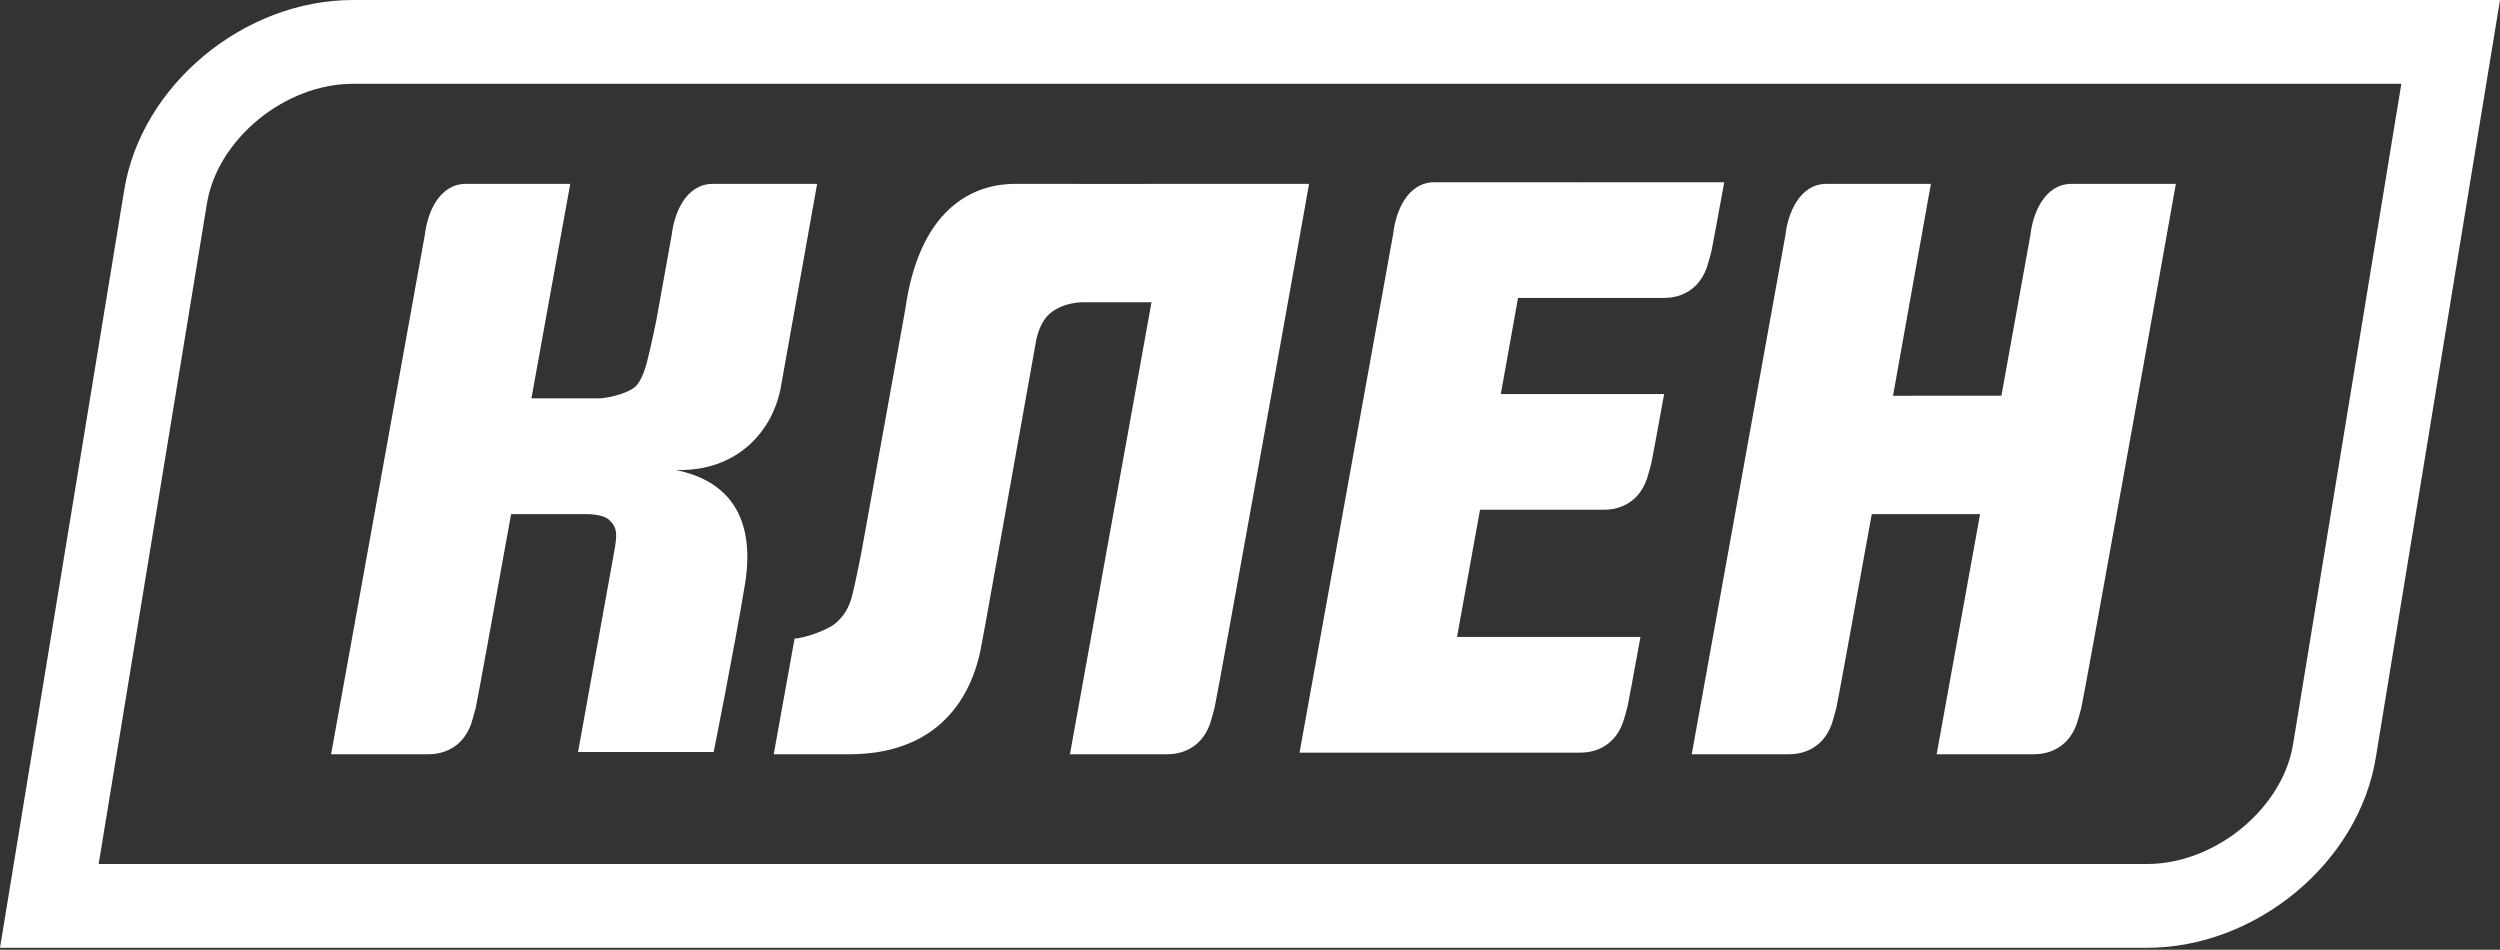 <?xml version="1.0" encoding="UTF-8" standalone="no"?>
<svg width="179px" height="68px" viewBox="0 0 179 68" version="1.1" xmlns="http://www.w3.org/2000/svg" xmlns:xlink="http://www.w3.org/1999/xlink">
    <rect x="0" y="0" width="179" height="68" fill="#333333" stroke="none"/>
    <!-- Generator: Sketch 41.2 (35397) - http://www.bohemiancoding.com/sketch -->
    <title>logo</title>
    <desc>Created with Sketch.</desc>
    <defs></defs>
    <g id="Symbols" stroke="none" stroke-width="1" fill="none" fill-rule="evenodd">
        <g id="1366-header" transform="translate(0, -15)" fill="#FFF">
            <g id="logo" transform="translate(0, 15)">
                <path d="M113.03,13.048 C113.011,13.155 112.994,13.258 112.975,13.363 C113.011,13.165 113.029,13.052 113.029,13.048 L102.707,13.048 C100.788,13.048 99.932,15.115 99.754,16.733 C99.754,16.733 93.075,53.731 93.047,53.889 L97.462,53.889 L100.985,53.889 L113.168,53.889 C114.062,53.889 115.546,53.534 116.202,51.736 C116.238,51.647 116.484,50.798 116.538,50.549 C116.608,50.231 116.956,48.358 117.459,45.604 L104.324,45.604 C104.774,43.12 105.352,39.923 105.97,36.499 L114.861,36.499 C115.755,36.499 117.242,36.146 117.898,34.348 C117.933,34.257 118.181,33.41 118.234,33.162 C118.305,32.845 118.652,30.967 119.152,28.216 L107.458,28.216 C107.898,25.779 108.317,23.427 108.692,21.331 L119.166,21.331 C120.058,21.331 121.543,20.977 122.201,19.179 C122.234,19.09 122.482,18.241 122.538,17.992 C122.607,17.674 122.953,15.799 123.455,13.048 L113.03,13.048 Z" id="Fill-1"></path>
                <path d="M148.326,13.164 C146.409,13.164 145.555,15.231 145.373,16.849 C145.373,16.849 144.459,21.928 143.301,28.332 L135.54,28.338 C136.98,20.313 138.252,13.197 138.252,13.164 L130.787,13.164 C128.869,13.164 128.015,15.231 127.834,16.849 C127.834,16.849 121.156,53.847 121.128,54.004 L128.114,54.004 C129.007,54.004 130.492,53.65 131.149,51.854 C131.183,51.763 131.432,50.914 131.485,50.667 C131.619,50.068 132.73,43.944 134.017,36.812 L141.773,36.812 C140.19,45.577 138.68,53.93 138.665,54.004 L145.651,54.004 C146.547,54.004 148.03,53.65 148.688,51.854 C148.722,51.763 148.971,50.914 149.025,50.667 C149.358,49.173 155.791,13.24 155.791,13.164 L148.326,13.164 Z" id="Fill-3"></path>
                <path d="M85.312,13.164 C85.304,13.164 85.294,13.165 85.285,13.165 L77.144,13.171 L77.144,13.164 L72.671,13.164 C70.225,13.164 65.901,14.361 64.816,22.163 C64.816,22.163 63.563,29.107 61.677,39.542 C61.378,41.108 61.142,42.098 61.054,42.486 C60.827,43.519 60.367,44.177 59.805,44.643 C59.177,45.161 57.467,45.72 56.893,45.72 C56.03,50.503 55.408,53.957 55.399,54.004 L60.808,54.004 C66.789,54.004 69.368,50.415 70.177,46.685 C70.399,45.658 72.272,35.077 74.169,24.487 C74.258,24.003 74.494,23.009 75.203,22.423 C76.187,21.611 77.515,21.644 77.515,21.644 L82.448,21.644 C80.64,31.657 76.629,53.882 76.608,54.004 L83.592,54.004 C84.486,54.004 85.971,53.65 86.628,51.854 C86.662,51.763 86.912,50.914 86.965,50.667 C87.295,49.173 93.728,13.24 93.728,13.164 L85.312,13.164 Z" id="Fill-5"></path>
                <path d="M51.045,13.164 C49.124,13.164 48.271,15.231 48.09,16.849 C48.09,16.849 47.644,19.32 46.984,22.983 C46.76,24.095 46.585,24.817 46.514,25.136 C46.287,26.166 45.992,27.271 45.429,27.737 C44.973,28.114 43.796,28.459 43.005,28.52 L38.05,28.522 C39.493,20.496 40.83,13.197 40.83,13.164 L33.367,13.164 C31.447,13.164 30.593,15.231 30.413,16.849 C30.413,16.849 23.736,53.847 23.706,54.004 L30.692,54.004 C31.585,54.004 33.07,53.65 33.728,51.854 C33.761,51.763 34.01,50.914 34.066,50.667 C34.199,50.068 35.308,43.944 36.595,36.812 L41.985,36.812 C41.985,36.812 43.126,36.785 43.609,37.219 C44.223,37.77 44.199,38.28 43.965,39.564 C43.137,44.15 41.397,53.79 41.388,53.845 L51.099,53.845 C51.099,53.845 52.553,46.584 53.331,41.886 C54.3,36.035 51.127,34.198 48.4,33.655 L48.825,33.655 C52.958,33.585 55.27,30.78 55.87,27.924 C55.895,27.804 55.914,27.686 55.935,27.566 C57.316,19.861 58.506,13.197 58.506,13.164 L51.045,13.164 Z" id="Fill-7"></path>
                <path d="M25.275,6 C20.371,6 15.567,9.986 14.818,14.561 L7.064,61.862 L153.725,61.862 C158.629,61.862 163.433,57.876 164.182,53.301 L171.936,6 L25.275,6 Z M8.897,13.59 C10.127,6.084 17.462,0 25.275,0 L179,0 L170.103,54.272 C168.873,61.777 161.538,67.862 153.725,67.862 L0,67.862 L8.897,13.59 Z" id="Shape"></path>
            </g>
        </g>
    </g>
</svg>
